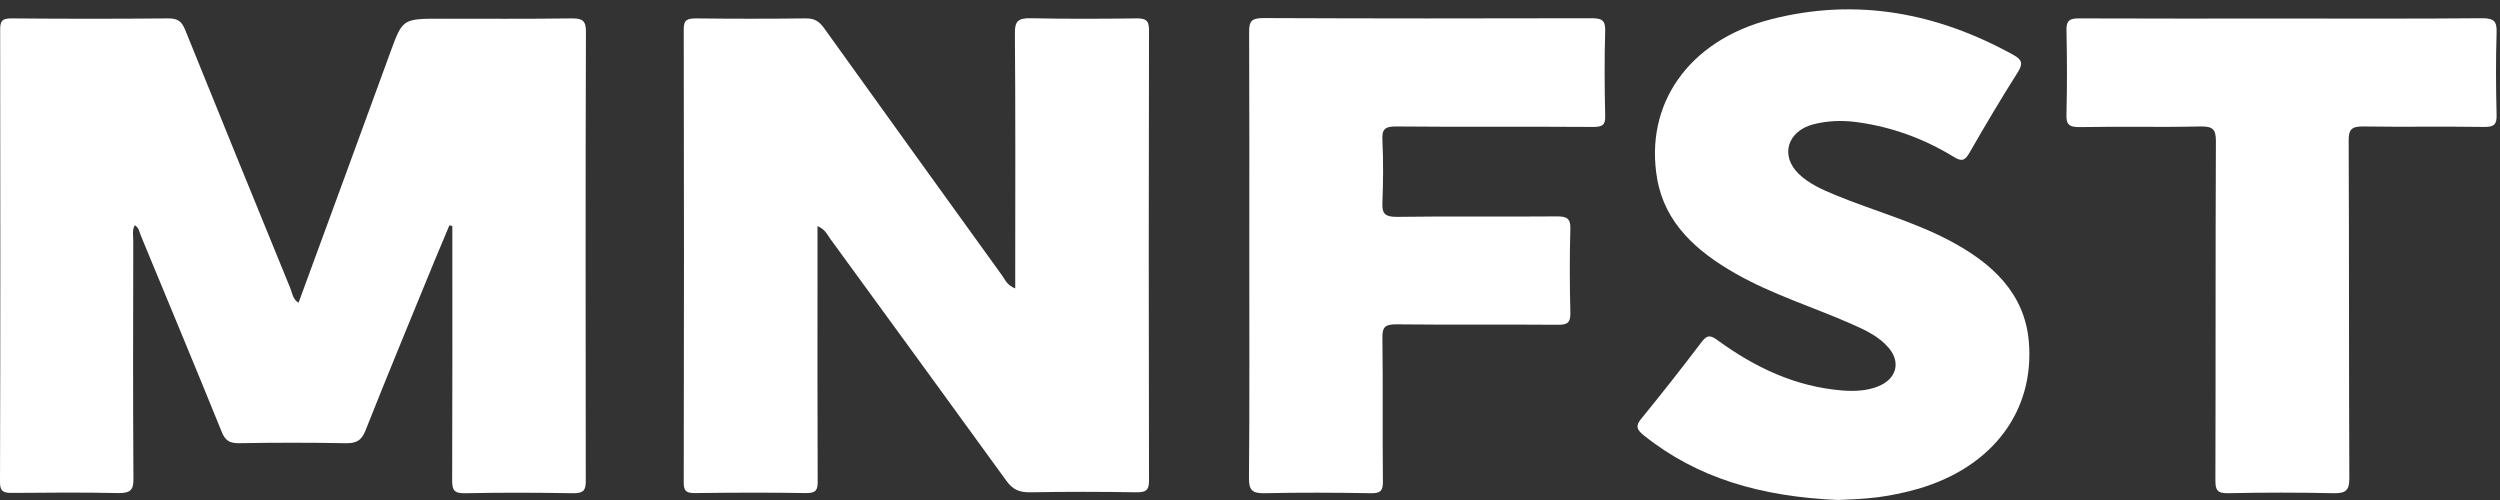 <svg width="75" height="15" viewBox="0 0 75 15" fill="none" xmlns="http://www.w3.org/2000/svg">
<rect x="0" y="0" width="75" height="15" fill="#333333" stroke="none"/>
<path d="M13.484 6.755C13.333 7.12 13.176 7.485 13.025 7.85C12.333 9.54 11.632 11.231 10.96 12.926C10.839 13.226 10.677 13.305 10.354 13.296C9.294 13.277 8.234 13.277 7.174 13.296C6.871 13.3 6.75 13.203 6.649 12.949C5.856 10.991 5.038 9.037 4.231 7.083C4.185 6.972 4.175 6.838 4.044 6.755C3.958 6.912 3.998 7.069 3.998 7.222C3.993 9.605 3.988 11.989 4.003 14.372C4.009 14.718 3.892 14.797 3.534 14.792C2.489 14.769 1.444 14.778 0.399 14.787C0.121 14.792 -0.005 14.76 0 14.455C0.015 9.933 0.01 5.406 0.005 0.885C0.005 0.626 0.066 0.547 0.364 0.552C1.924 0.566 3.483 0.566 5.043 0.552C5.351 0.547 5.457 0.658 5.558 0.903C6.603 3.49 7.658 6.076 8.714 8.658C8.769 8.797 8.779 8.968 8.956 9.083C9.88 6.566 10.799 4.067 11.712 1.564C12.081 0.561 12.076 0.561 13.247 0.561C14.539 0.561 15.837 0.57 17.129 0.552C17.467 0.547 17.578 0.612 17.578 0.945C17.563 5.439 17.568 9.938 17.573 14.432C17.573 14.7 17.513 14.801 17.19 14.797C16.114 14.778 15.039 14.774 13.959 14.797C13.611 14.806 13.565 14.691 13.565 14.409C13.575 11.868 13.57 9.328 13.57 6.788C13.54 6.774 13.514 6.764 13.484 6.755Z" fill="white"/>
<path d="M24.525 6.783C24.525 7.235 24.525 7.628 24.525 8.025C24.525 10.164 24.52 12.307 24.53 14.445C24.53 14.69 24.49 14.796 24.182 14.792C23.076 14.773 21.966 14.778 20.86 14.792C20.603 14.796 20.512 14.741 20.512 14.487C20.522 9.951 20.522 5.411 20.512 0.875C20.512 0.593 20.618 0.552 20.89 0.552C21.981 0.565 23.076 0.565 24.167 0.552C24.444 0.547 24.581 0.649 24.722 0.843C26.499 3.318 28.276 5.794 30.063 8.265C30.154 8.39 30.204 8.552 30.457 8.653C30.457 8.473 30.457 8.325 30.457 8.182C30.457 5.785 30.467 3.388 30.447 0.99C30.442 0.63 30.553 0.538 30.936 0.547C31.982 0.57 33.026 0.565 34.072 0.552C34.359 0.547 34.47 0.598 34.47 0.893C34.46 5.402 34.46 9.91 34.47 14.418C34.47 14.695 34.395 14.773 34.087 14.769C33.026 14.75 31.966 14.75 30.906 14.769C30.573 14.773 30.381 14.685 30.194 14.427C28.438 12.002 26.671 9.586 24.909 7.166C24.818 7.041 24.762 6.884 24.525 6.783Z" fill="white"/>
<path d="M55.139 15C52.832 14.898 50.923 14.349 49.313 13.06C49.101 12.889 49.056 12.778 49.242 12.556C49.858 11.803 50.459 11.037 51.045 10.265C51.216 10.039 51.312 10.048 51.539 10.215C52.64 11.014 53.852 11.605 55.29 11.716C55.649 11.743 56.012 11.725 56.345 11.591C56.896 11.369 57.032 10.87 56.658 10.432C56.371 10.095 55.967 9.905 55.558 9.725C54.397 9.212 53.165 8.834 52.064 8.205C50.888 7.536 49.949 6.69 49.717 5.374C49.323 3.143 50.646 1.222 53.109 0.584C55.699 -0.086 58.133 0.39 60.409 1.651C60.662 1.79 60.692 1.914 60.541 2.155C60.036 2.954 59.551 3.767 59.081 4.589C58.945 4.82 58.854 4.857 58.602 4.7C57.724 4.164 56.764 3.808 55.714 3.665C55.275 3.605 54.841 3.619 54.417 3.725C53.619 3.924 53.392 4.672 53.968 5.222C54.276 5.517 54.669 5.688 55.068 5.854C56.204 6.321 57.401 6.644 58.486 7.217C59.773 7.896 60.737 8.801 60.864 10.238C61.045 12.321 59.788 14.002 57.567 14.658C57.168 14.774 56.754 14.861 56.34 14.917C55.866 14.977 55.396 14.986 55.139 15Z" fill="white"/>
<path d="M37.479 7.674C37.479 5.434 37.484 3.194 37.474 0.954C37.474 0.644 37.539 0.542 37.903 0.542C41.179 0.556 44.451 0.556 47.727 0.547C48.035 0.547 48.161 0.589 48.156 0.912C48.131 1.766 48.136 2.626 48.156 3.48C48.161 3.748 48.08 3.808 47.793 3.808C45.829 3.794 43.865 3.813 41.896 3.794C41.538 3.79 41.457 3.882 41.472 4.196C41.502 4.824 41.497 5.452 41.472 6.081C41.457 6.404 41.543 6.51 41.921 6.506C43.512 6.482 45.102 6.506 46.692 6.492C47.01 6.487 47.121 6.556 47.111 6.866C47.086 7.706 47.091 8.552 47.111 9.392C47.116 9.674 47.03 9.748 46.727 9.743C45.122 9.73 43.517 9.748 41.911 9.73C41.563 9.725 41.467 9.803 41.472 10.127C41.492 11.568 41.472 13.009 41.487 14.45C41.492 14.736 41.401 14.806 41.099 14.796C40.053 14.778 39.008 14.773 37.964 14.796C37.585 14.806 37.469 14.723 37.469 14.358C37.489 12.127 37.479 9.9 37.479 7.674Z" fill="white"/>
<path d="M68.461 0.556C70.455 0.556 72.454 0.565 74.448 0.547C74.832 0.542 74.908 0.653 74.898 0.972C74.872 1.799 74.877 2.626 74.898 3.452C74.903 3.725 74.832 3.813 74.519 3.808C73.317 3.789 72.116 3.813 70.919 3.794C70.561 3.789 70.46 3.868 70.46 4.205C70.475 7.586 70.465 10.967 70.48 14.348C70.48 14.704 70.384 14.806 69.996 14.796C68.951 14.773 67.906 14.773 66.861 14.796C66.522 14.806 66.462 14.704 66.462 14.418C66.472 11.023 66.462 7.628 66.477 4.233C66.477 3.877 66.386 3.785 65.997 3.794C64.796 3.822 63.594 3.789 62.398 3.813C62.06 3.817 61.984 3.725 61.994 3.429C62.014 2.589 62.014 1.748 61.994 0.903C61.989 0.616 62.09 0.547 62.388 0.552C64.407 0.561 66.437 0.556 68.461 0.556Z" fill="white"/>
</svg>
